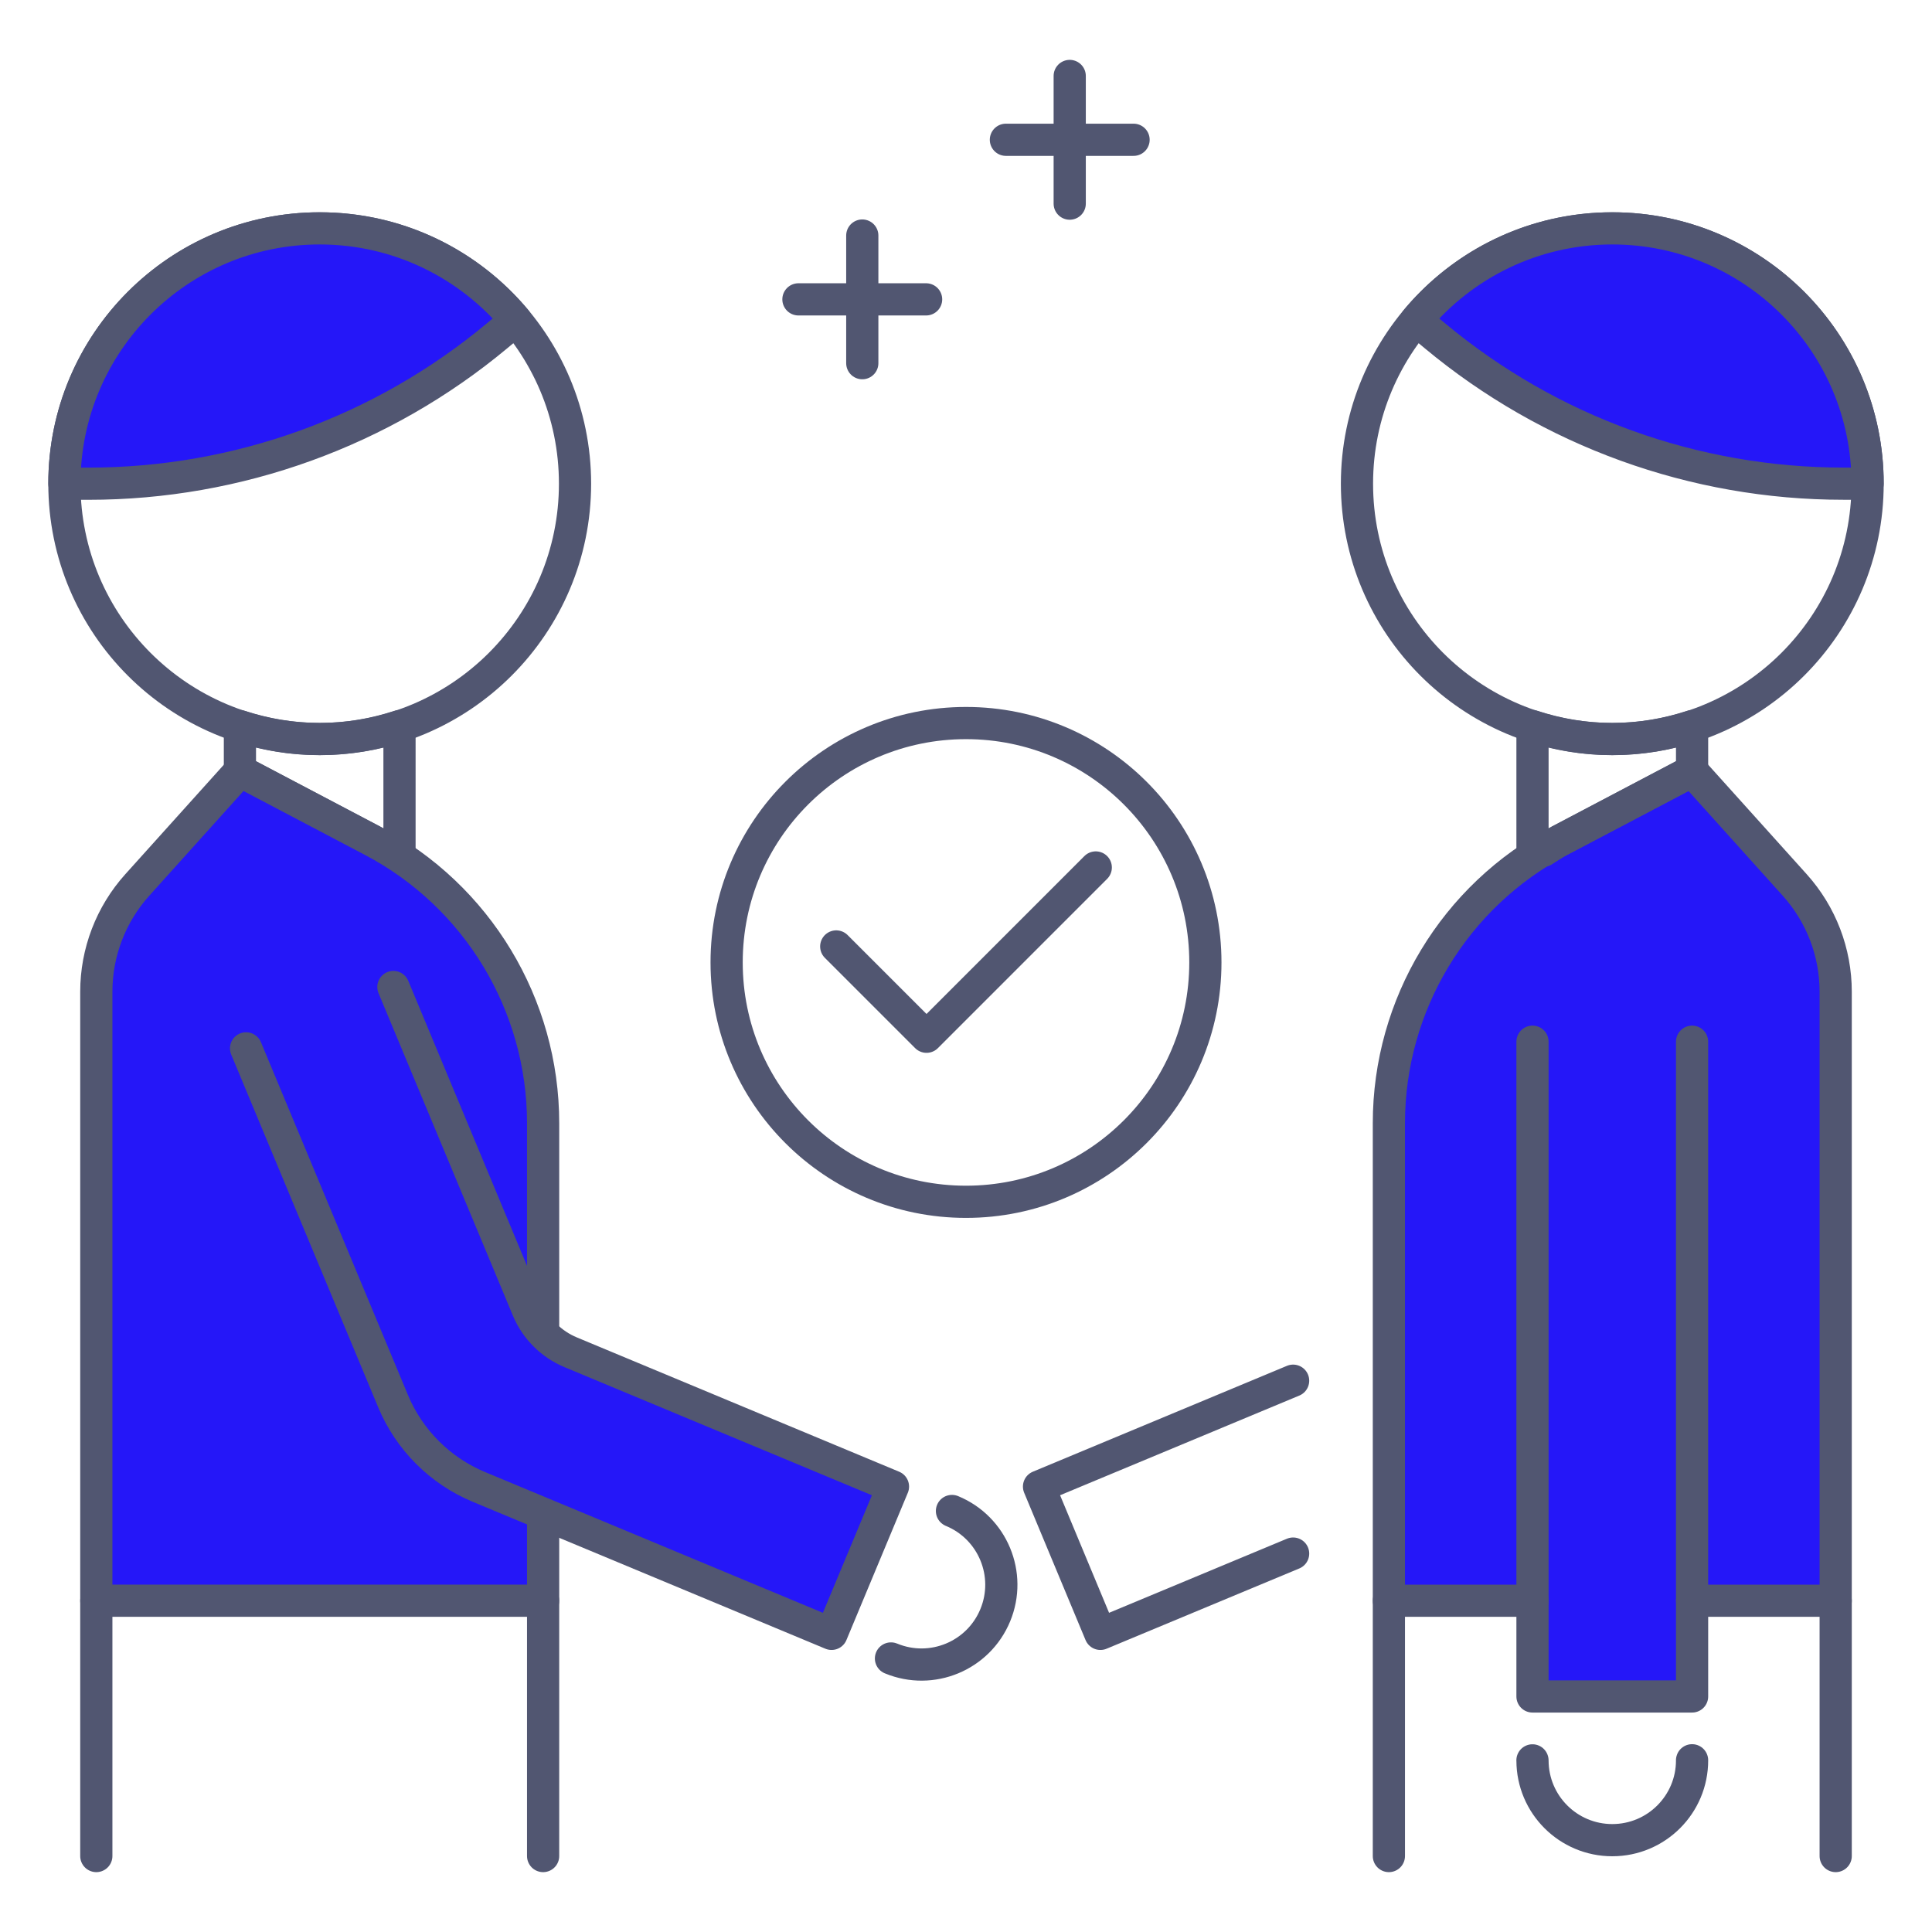 <?xml version="1.0" encoding="utf-8"?>
<!-- Generator: Adobe Illustrator 27.1.1, SVG Export Plug-In . SVG Version: 6.00 Build 0)  -->
<svg version="1.1" id="Layer_1" xmlns="http://www.w3.org/2000/svg" xmlns:xlink="http://www.w3.org/1999/xlink" x="0px" y="0px"
	 viewBox="0 0 60 60" style="enable-background:new 0 0 60 60;" xml:space="preserve">
<style type="text/css">
	.st0{fill:#2517F8;stroke:#515671;stroke-linecap:round;stroke-linejoin:round;stroke-miterlimit:10;}
	.st1{fill:none;stroke:#515671;stroke-linecap:round;stroke-linejoin:round;stroke-miterlimit:10;}
</style>
<g>
	<path class="st0" d="M57.009,49.712V30.799c0-1.224-0.453-2.405-1.272-3.315l-3.188-3.542l-4.121,2.169
		c-3.256,1.714-5.295,5.091-5.295,8.771v14.83"/>
	<line class="st1" x1="28.761" y1="9.297" x2="24.796" y2="9.297"/>
	<line class="st1" x1="35.204" y1="4.341" x2="31.239" y2="4.341"/>
	<line class="st1" x1="33.221" y1="2.359" x2="33.221" y2="6.324"/>
	<line class="st1" x1="26.779" y1="7.315" x2="26.779" y2="11.279"/>
	<circle class="st1" cx="9.929" cy="15.022" r="7.929"/>
	<path class="st0" d="M15.427,10.437l0.591-0.492c-1.455-1.743-3.641-2.853-6.089-2.853C5.55,7.092,2,10.642,2,15.022h0.749
		C7.381,15.022,11.866,13.4,15.427,10.437z"/>
	<path class="st1" d="M29.567,46.927l-0.003-0.002c1.266,0.522,1.869,1.973,1.344,3.239l0,0c-0.523,1.263-1.97,1.864-3.234,1.342
		l-0.004-0.001"/>
	<path class="st1" d="M9.929,22.951c-0.866,0-1.698-0.144-2.478-0.4v1.392l4.121,2.169c0.175,0.092,0.332,0.207,0.5,0.309h0.335
		V22.55C11.627,22.807,10.795,22.951,9.929,22.951z"/>
	<path class="st0" d="M11.572,26.111l-4.121-2.169l-3.188,3.542c-0.819,0.91-1.272,2.091-1.272,3.315v18.912h13.876v-14.83
		C16.867,31.202,14.828,27.825,11.572,26.111z"/>
	<circle class="st1" cx="50.071" cy="15.022" r="7.929"/>
	<path class="st0" d="M44.573,10.437l-0.591-0.492c1.455-1.743,3.641-2.853,6.089-2.853c4.379,0,7.929,3.55,7.929,7.929h-0.749
		C52.619,15.022,48.134,13.4,44.573,10.437z"/>
	<polyline class="st1" points="40.159,42.879 32.268,46.167 34.174,50.741 40.159,48.248 	"/>
	<polyline class="st0" points="47.593,32.351 47.593,52.685 52.549,52.685 52.549,32.351 	"/>
	<path class="st1" d="M50.071,22.951c0.866,0,1.698-0.144,2.478-0.4v1.392l-4.121,2.169c-0.175,0.092-0.332,0.207-0.5,0.309h-0.335
		V22.55C48.373,22.807,49.205,22.951,50.071,22.951z"/>
	<polyline class="st1" points="47.593,49.712 43.133,49.712 43.133,57.641 	"/>
	<polyline class="st1" points="52.549,49.712 57.009,49.712 57.009,57.641 	"/>
	<path class="st1" d="M37.434,29.889c0,4.105-3.328,7.434-7.434,7.434s-7.434-3.328-7.434-7.434s3.328-7.434,7.434-7.434
		S37.434,25.783,37.434,29.889z"/>
	<polyline class="st1" points="25.97,29.393 28.774,32.197 34.03,26.94 	"/>
	<path class="st1" d="M52.548,54.671l0.001-0.004c0.002,1.37-1.108,2.481-2.478,2.481h0c-1.367,0-2.476-1.107-2.478-2.474
		l-0.001-0.004"/>
	<path class="st0" d="M12.217,30.652l4.171,10.01c0.251,0.603,0.731,1.083,1.334,1.334l10.01,4.171l-1.907,4.574l-10.952-4.563
		c-1.207-0.503-2.166-1.462-2.668-2.669L7.642,32.558"/>
	<line class="st1" x1="2.991" y1="57.641" x2="2.991" y2="49.712"/>
	<line class="st1" x1="16.867" y1="57.641" x2="16.867" y2="49.712"/>
</g>
</svg>
